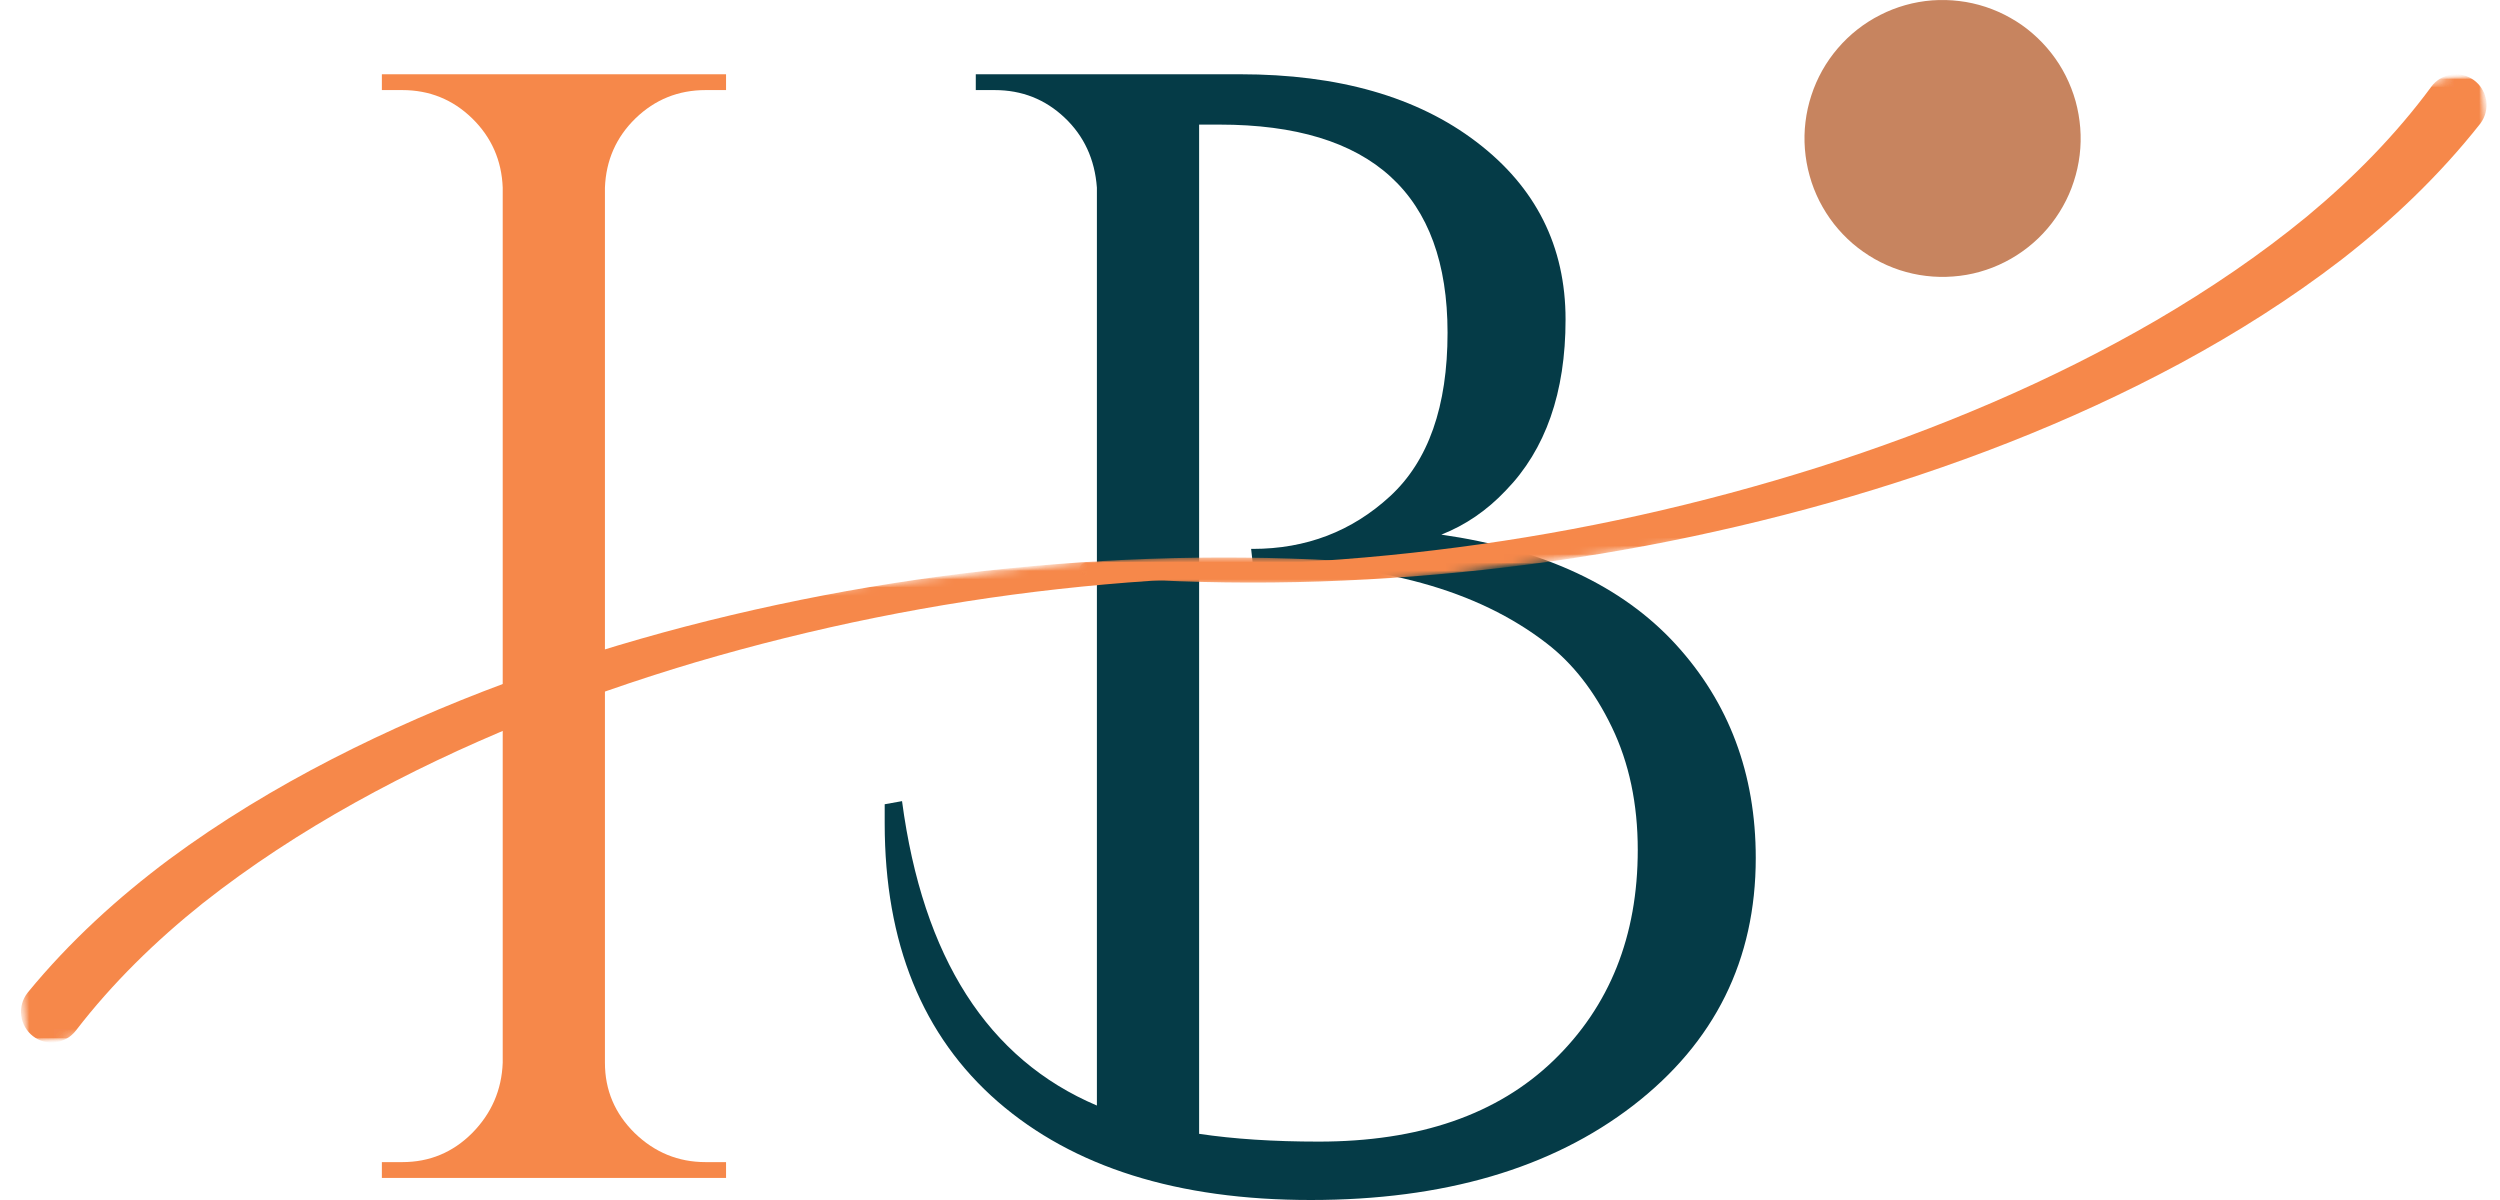<svg width="300" height="144" viewBox="0 0 300 144" fill="none" xmlns="http://www.w3.org/2000/svg">
<path d="M48.277 139.453C51.545 139.453 54.34 138.293 56.661 135.966C58.975 133.622 60.202 130.812 60.326 127.527V22.52C60.202 19.242 58.975 16.47 56.661 14.205C54.34 11.947 51.545 10.81 48.277 10.81H45.824V8.911H87.126V10.81H84.672C81.396 10.81 78.593 11.947 76.257 14.205C73.935 16.47 72.716 19.242 72.592 22.52V127.527C72.592 130.812 73.78 133.622 76.163 135.966C78.562 138.293 81.396 139.453 84.672 139.453H87.126V141.353H45.824V139.453H48.277Z" fill="#F6884A"/>
<path d="M180.693 58.861C178.434 61.251 175.856 63.018 172.961 64.155C185.274 65.922 194.644 70.305 201.065 77.296C207.477 84.295 210.691 92.851 210.691 102.956C210.691 115.187 205.785 125.09 195.972 132.665C186.159 140.224 173.256 144 157.278 144C141.316 144 128.802 140.068 119.734 132.198C110.681 124.311 106.163 113.171 106.163 98.784C106.163 98.02 106.163 97.258 106.163 96.51L108.244 96.136C110.744 114.93 118.538 127.106 131.628 132.665V22.52C131.379 19.117 130.083 16.315 127.746 14.111C125.424 11.916 122.63 10.81 119.361 10.81H117.094V8.911H148.8C160.617 8.911 170.08 11.62 177.184 17.039C184.303 22.457 187.867 29.557 187.867 38.339C187.867 47.105 185.475 53.941 180.693 58.861ZM143.894 14.952V136.059C148.055 136.682 152.838 136.993 158.241 136.993C170.305 136.993 179.707 133.747 186.438 127.246C193.161 120.753 196.531 112.33 196.531 101.991C196.531 96.448 195.49 91.543 193.425 87.261C191.352 82.964 188.744 79.616 185.6 77.203C177.293 70.772 165.601 67.549 150.508 67.549C150.384 67.549 150.322 67.549 150.322 67.549L150.136 65.868C150.26 65.868 150.322 65.868 150.322 65.868C156.735 65.868 162.231 63.766 166.812 59.546C171.408 55.311 173.706 48.771 173.706 39.927C173.706 23.282 164.584 14.952 146.347 14.952H143.894Z" fill="#053B47"/>
<mask id="mask0_231_172" style="mask-type:luminance" maskUnits="userSpaceOnUse" x="0" y="66" width="170" height="61">
<path d="M0.94 66.772H169.875V126.562H0.94V66.772Z" fill="white"/>
</mask>
<g mask="url(#mask0_231_172)">
<mask id="mask1_231_172" style="mask-type:luminance" maskUnits="userSpaceOnUse" x="-3" y="62" width="172" height="64">
<path d="M2.291 125.55L-2.554 80.972L163.415 62.84L168.26 107.418L2.291 125.55Z" fill="white"/>
</mask>
<g mask="url(#mask1_231_172)">
<mask id="mask2_231_172" style="mask-type:luminance" maskUnits="userSpaceOnUse" x="-3" y="61" width="181" height="65">
<path d="M2.291 125.55L-2.554 80.972L172.305 61.867L177.149 106.445L2.291 125.55Z" fill="white"/>
</mask>
<g mask="url(#mask2_231_172)">
<mask id="mask3_231_172" style="mask-type:luminance" maskUnits="userSpaceOnUse" x="-2" y="62" width="179" height="64">
<path d="M2.943 125.48L-1.871 81.245L171.916 62.256L176.722 106.492L2.943 125.48Z" fill="white"/>
</mask>
<g mask="url(#mask3_231_172)">
<mask id="mask4_231_172" style="mask-type:luminance" maskUnits="userSpaceOnUse" x="-2" y="62" width="179" height="64">
<path d="M2.943 125.48L-1.824 81.626L171.738 62.661L176.505 106.515L2.943 125.48Z" fill="white"/>
</mask>
<g mask="url(#mask4_231_172)">
<path d="M3.354 119.073C8.354 112.985 14.138 107.722 20.302 103.121C26.49 98.543 33.05 94.588 39.82 91.101C53.359 84.141 67.675 79.002 82.263 75.18C96.859 71.381 111.757 68.858 126.748 67.698C141.732 66.523 156.801 66.616 171.722 68.181C172.149 68.228 172.46 68.609 172.413 69.037C172.367 69.45 172.002 69.754 171.583 69.722C156.731 68.656 141.794 69.053 127.028 70.688C112.261 72.323 97.658 75.289 83.451 79.477C69.267 83.697 55.44 89.178 42.599 96.317C36.186 99.89 30.03 103.892 24.331 108.392C18.656 112.923 13.47 117.999 9.138 123.627L9.107 123.666C7.865 125.286 5.559 125.581 3.952 124.336C2.345 123.09 2.042 120.778 3.285 119.166C3.308 119.143 3.331 119.096 3.354 119.073Z" fill="#F6884A"/>
</g>
</g>
</g>
</g>
</g>
<mask id="mask5_231_172" style="mask-type:luminance" maskUnits="userSpaceOnUse" x="128" y="8" width="172" height="63">
<path d="M128.138 8.476H299.06V70.259H128.138V8.476Z" fill="white"/>
</mask>
<g mask="url(#mask5_231_172)">
<mask id="mask6_231_172" style="mask-type:luminance" maskUnits="userSpaceOnUse" x="124" y="8" width="181" height="68">
<path d="M298.532 8.39L304.246 52.867L129.791 75.39L124.085 30.921L298.532 8.39Z" fill="white"/>
</mask>
<g mask="url(#mask6_231_172)">
<mask id="mask7_231_172" style="mask-type:luminance" maskUnits="userSpaceOnUse" x="124" y="8" width="181" height="68">
<path d="M298.532 8.39L304.246 52.867L129.791 75.39L124.085 30.921L298.532 8.39Z" fill="white"/>
</mask>
<g mask="url(#mask7_231_172)">
<mask id="mask8_231_172" style="mask-type:luminance" maskUnits="userSpaceOnUse" x="124" y="8" width="180" height="68">
<path d="M297.888 8.476L303.555 52.61L130.172 75.001L124.504 30.866L297.888 8.476Z" fill="white"/>
</mask>
<g mask="url(#mask8_231_172)">
<mask id="mask9_231_172" style="mask-type:luminance" maskUnits="userSpaceOnUse" x="124" y="8" width="180" height="67">
<path d="M297.888 8.476L303.508 52.229L130.342 74.588L124.722 30.835L297.888 8.476Z" fill="white"/>
</mask>
<g mask="url(#mask9_231_172)">
<path d="M297.592 14.891C292.709 21.072 287.042 26.452 280.963 31.17C274.861 35.864 268.378 39.951 261.686 43.572C248.278 50.796 234.063 56.207 219.561 60.318C205.035 64.405 190.192 67.215 175.231 68.671C160.271 70.142 145.194 70.337 130.249 69.068C129.822 69.029 129.504 68.656 129.543 68.227C129.582 67.815 129.939 67.496 130.358 67.519C145.233 68.297 160.154 67.612 174.882 65.682C189.617 63.766 204.166 60.512 218.288 56.044C232.386 51.551 246.097 45.798 258.806 38.41C265.141 34.704 271.22 30.586 276.833 25.977C282.422 21.337 287.508 16.16 291.723 10.453L291.754 10.406C292.965 8.764 295.263 8.429 296.894 9.636C298.532 10.85 298.873 13.155 297.662 14.797C297.647 14.821 297.616 14.86 297.592 14.891Z" fill="#F6884A"/>
</g>
</g>
</g>
</g>
</g>
<path d="M245.686 27.433C244.979 28.266 244.195 29.013 243.341 29.683C242.48 30.36 241.571 30.944 240.601 31.434C239.63 31.933 238.621 32.322 237.573 32.618C236.525 32.914 235.454 33.1 234.374 33.178C233.288 33.264 232.208 33.241 231.122 33.108C230.042 32.984 228.987 32.742 227.954 32.408C226.921 32.065 225.928 31.629 224.981 31.092C224.033 30.555 223.148 29.932 222.318 29.224C221.495 28.515 220.749 27.729 220.074 26.872C219.406 26.016 218.824 25.097 218.327 24.124C217.838 23.151 217.442 22.139 217.155 21.088C216.86 20.037 216.674 18.97 216.588 17.88C216.503 16.791 216.526 15.708 216.658 14.626C216.79 13.544 217.023 12.477 217.365 11.442C217.698 10.407 218.141 9.41 218.669 8.46C219.204 7.511 219.826 6.623 220.532 5.798C221.246 4.965 222.023 4.217 222.884 3.54C223.738 2.871 224.654 2.287 225.625 1.796C226.595 1.298 227.605 0.909 228.645 0.613C229.693 0.317 230.764 0.13 231.844 0.044C232.93 -0.033 234.017 -0.01 235.096 0.122C236.176 0.247 237.231 0.488 238.264 0.823C239.297 1.166 240.29 1.602 241.237 2.139C242.185 2.668 243.077 3.291 243.9 4.007C244.723 4.716 245.476 5.502 246.144 6.358C246.819 7.215 247.402 8.133 247.891 9.106C248.38 10.08 248.776 11.092 249.071 12.143C249.358 13.194 249.544 14.26 249.63 15.35C249.715 16.44 249.692 17.522 249.56 18.604C249.428 19.687 249.195 20.745 248.853 21.789C248.52 22.824 248.085 23.813 247.549 24.762C247.013 25.72 246.392 26.608 245.686 27.433Z" fill="#C7845F"/>
</svg>
